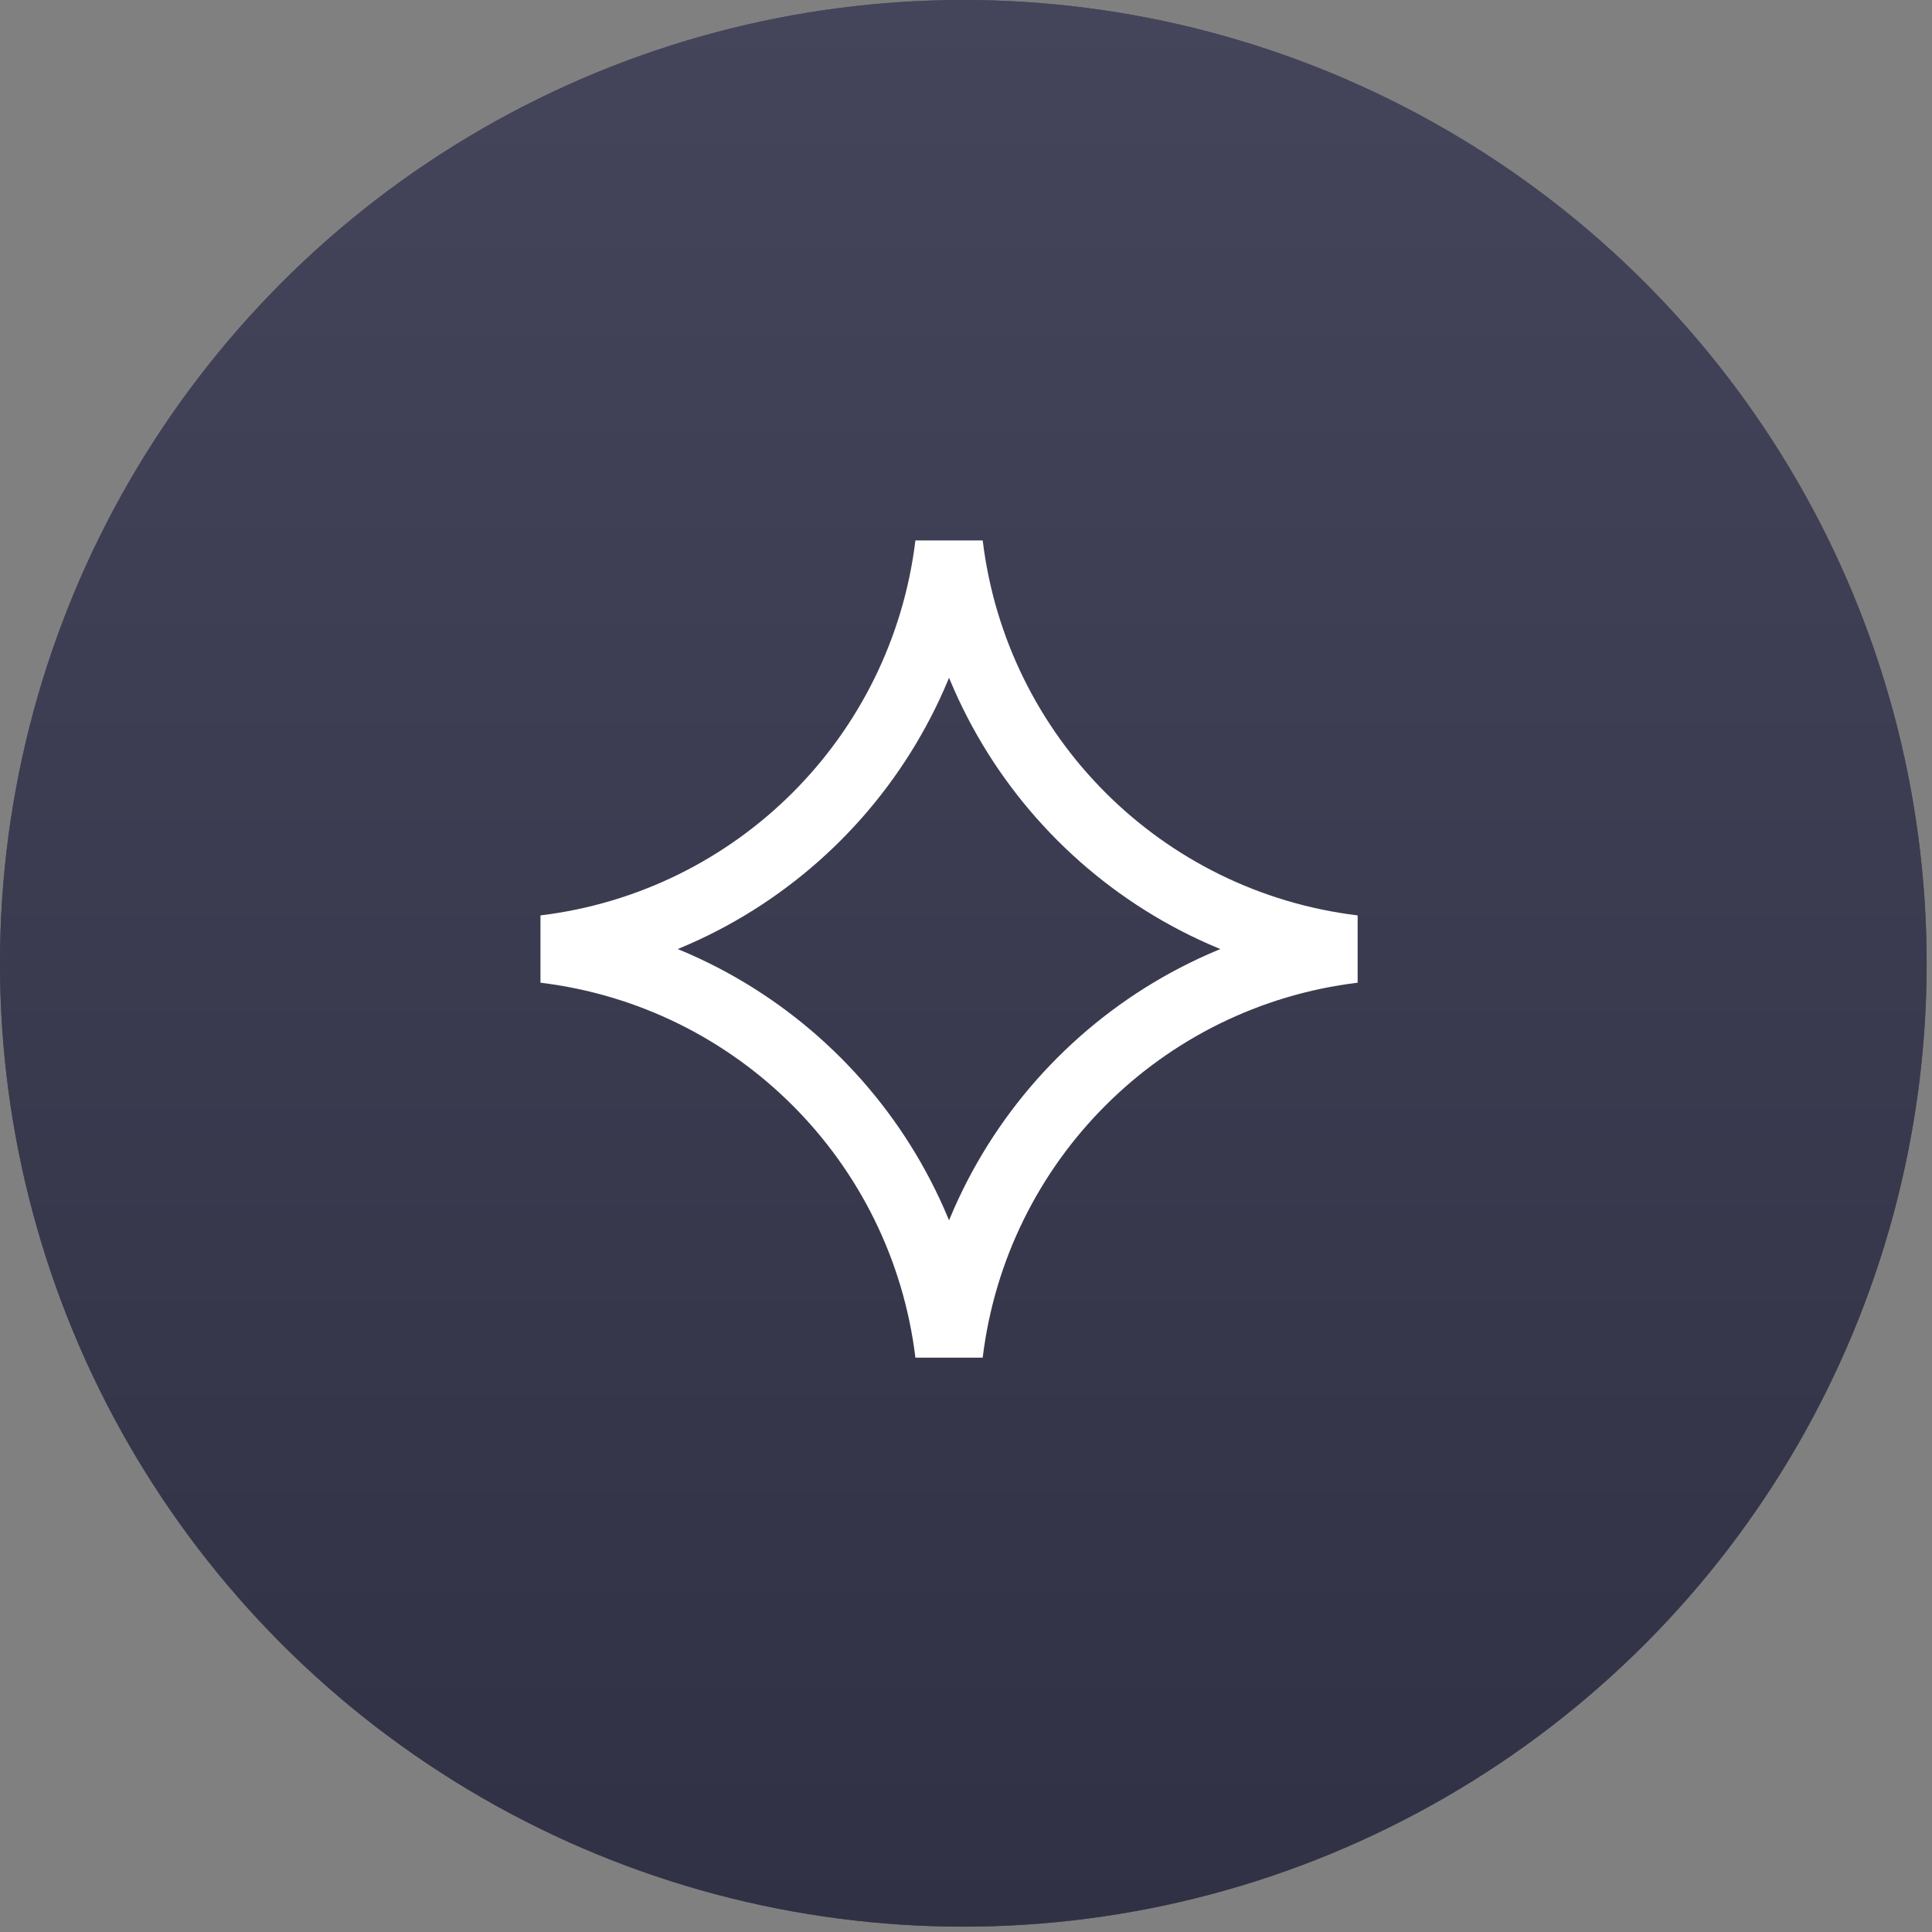 <?xml version="1.0" encoding="UTF-8"?> <svg xmlns="http://www.w3.org/2000/svg" width="57" height="57" viewBox="0 0 57 57" fill="none"><rect x="0" y="0" width="57" height="57" fill="#808080" stroke="none"/> <circle cx="28.421" cy="28.421" r="28.421" fill="#44455B"></circle> <circle cx="28.421" cy="28.421" r="28.421" fill="url(#paint0_linear)"></circle> <path d="M16.066 28C22.316 27.241 27.241 22.316 28 16.066C28.759 22.316 33.684 27.241 39.934 28C33.684 28.759 28.759 33.684 28 39.934C27.241 33.684 22.316 28.759 16.066 28Z" stroke="white" stroke-width="2"></path> <defs> <linearGradient id="paint0_linear" x1="28.421" y1="0" x2="28.421" y2="56.842" gradientUnits="userSpaceOnUse"> <stop stop-color="#44455B"></stop> <stop offset="1" stop-color="#303144"></stop> </linearGradient> </defs> </svg> 